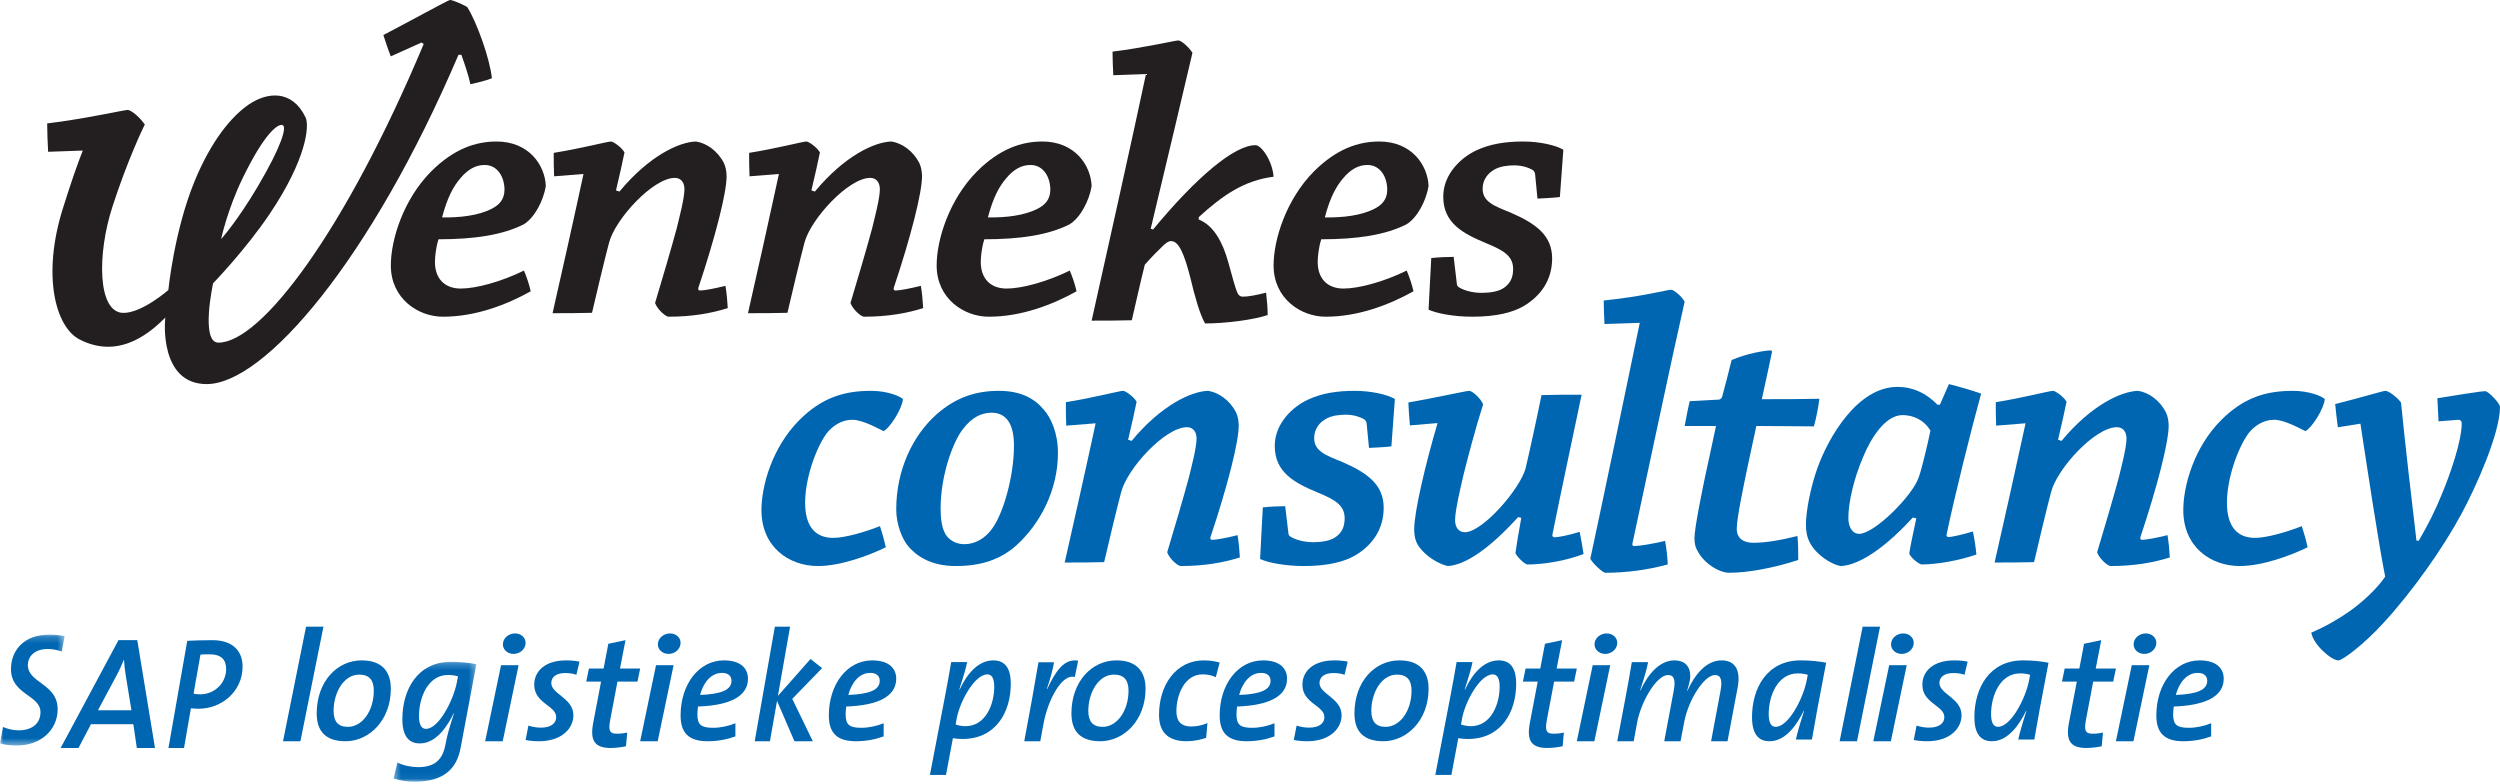 <?xml version="1.0" encoding="UTF-8"?>
<svg width="370px" height="116px" viewBox="0 0 370 116" version="1.1" xmlns="http://www.w3.org/2000/svg" xmlns:xlink="http://www.w3.org/1999/xlink">
    <!-- Generator: Sketch 49.3 (51167) - http://www.bohemiancoding.com/sketch -->
    <title>Page 1</title>
    <desc>Created with Sketch.</desc>
    <defs>
        <polygon id="path-1" points="0 0.179 9.565 0.179 9.565 16.584 0 16.584"></polygon>
        <polygon id="path-3" points="0.404 0.215 12.655 0.215 12.655 17.951 0.404 17.951"></polygon>
    </defs>
    <g id="0.-Tijdelijke-pagina" stroke="none" stroke-width="1" fill="none" fill-rule="evenodd">
        <g transform="translate(-455, -311)" id="Page-1">
            <g transform="translate(455, 311)">
                <path d="M35.904,26.387 C39.236,19.508 41.24,18.221 41.855,18.53 C42.434,18.82 41.733,21.542 38.135,27.624 C35.087,32.775 32.724,35.388 32.724,35.388 C32.724,35.388 33.643,31.049 35.904,26.387 M72.803,11.583 C72.482,8.603 70.567,3.312 69.175,1.078 C69.071,0.912 66.875,-0.097 66.562,0.008 C65.966,0.208 61.122,2.9 56.738,5.188 C57.184,6.508 57.303,6.974 57.838,8.339 L62.382,6.295 L62.709,6.507 C51.121,34.154 38.664,50.71 32.332,50.71 C29.622,50.71 31.54,41.923 31.54,41.923 C31.54,41.923 36.353,36.97 39.972,31.569 C45.348,23.552 45.824,18.623 45.226,17.379 C43.202,13.158 39.46,13.658 36.81,15.473 C34.241,17.233 31.244,20.856 28.783,26.859 C25.772,34.201 24.916,42.925 24.916,42.925 C24.916,42.925 21.058,46.309 18.275,46.309 C14.448,46.309 14.325,37.709 16.655,30.546 C18.873,23.718 21.086,19.125 21.387,18.511 L21.456,18.48 C21.447,18.465 21.435,18.45 21.424,18.435 C20.837,17.513 19.45,16.272 18.891,16.272 C18.39,16.272 12.4,17.624 6.981,18.266 C6.981,19.619 7.054,20.971 7.123,22.466 L12.252,22.282 C11.456,24.284 10.478,27.113 9.315,30.816 C6.176,40.801 8.218,48.398 11.765,50.233 C17.977,53.448 22.759,48.659 24.471,47.007 C24.385,47.416 23.555,56.846 30.598,56.846 C39.135,56.846 54.872,38.524 67.859,8.105 L68.281,8.115 C68.643,9.09 69.361,11.173 69.62,12.47 C70.854,12.156 71.561,12.052 72.803,11.583" id="Fill-1" fill="#231F20"></path>
                <path d="M134.636,60.836 C134.636,60.838 134.638,60.849 134.638,60.877 C134.653,60.872 134.667,60.866 134.684,60.862 C134.67,60.854 134.653,60.849 134.639,60.84 C134.636,60.838 134.636,60.836 134.636,60.836" id="Fill-3" fill="#231F20"></path>
                <g id="Group-7" transform="translate(0, 93.747)">
                    <mask id="mask-2" fill="white">
                        <use xlink:href="#path-1"></use>
                    </mask>
                    <g id="Clip-6"></g>
                    <path d="M9.148,2.681 C8.424,2.421 7.656,2.303 7.086,2.303 C5.002,2.303 4.124,3.506 4.124,4.687 C4.124,7.354 8.534,7.425 8.534,11.225 C8.534,14.247 6.055,16.584 2.545,16.584 C1.689,16.584 0.724,16.513 -0,16.277 L0.439,13.846 C1.075,14.129 1.953,14.342 2.72,14.342 C4.826,14.342 5.989,13.279 5.989,11.65 C5.989,9.101 1.624,9.078 1.624,5.277 C1.624,2.515 3.554,0.179 7.239,0.179 C8.029,0.179 8.731,0.226 9.565,0.391 L9.148,2.681 Z" id="Fill-5" fill="#0066B2" mask="url(#mask-2)"></path>
                </g>
                <path d="M18.635,100.11 C18.494,99.306 18.401,98.479 18.354,97.651 L18.33,97.651 C18.003,98.455 17.605,99.33 17.138,100.18 L14.496,105.122 L19.453,105.122 L18.635,100.11 Z M20.248,110.701 L19.734,107.178 L13.466,107.178 L11.619,110.701 L8.976,110.701 L17.535,94.744 L20.319,94.744 L22.938,110.701 L20.248,110.701 Z" id="Fill-8" fill="#0066B2"></path>
                <path d="M31.015,96.837 C30.429,96.837 30.06,96.837 29.668,96.882 L28.647,102.664 C28.951,102.734 29.277,102.758 29.646,102.758 C31.71,102.758 33.47,101.137 33.47,99.021 C33.47,97.706 32.818,96.837 31.015,96.837 M29.364,104.896 C29.06,104.896 28.626,104.872 28.256,104.826 L27.235,110.701 L24.933,110.701 L27.713,94.839 C28.842,94.791 30.06,94.744 31.428,94.744 C34.296,94.744 35.903,96.202 35.903,98.669 C35.903,102.241 32.905,104.896 29.364,104.896" id="Fill-10" fill="#0066B2"></path>
                <polygon id="Fill-12" fill="#0066B2" points="44.462 109.704 41.887 109.704 45.296 92.749 47.871 92.749"></polygon>
                <path d="M53.165,99.842 C50.848,99.842 49.372,102.551 49.372,105.19 C49.372,106.694 49.963,107.574 51.484,107.574 C53.619,107.574 55.322,105.212 55.322,102.204 C55.322,100.676 54.664,99.842 53.165,99.842 M51.144,109.704 C48.168,109.704 46.873,108.199 46.873,105.583 C46.873,100.884 49.871,97.736 53.528,97.736 C56.617,97.736 57.844,99.472 57.844,101.926 C57.844,106.648 54.596,109.704 51.144,109.704" id="Fill-14" fill="#0066B2"></path>
                <g id="Group-18" transform="translate(57.844, 97.736)">
                    <mask id="mask-4" fill="white">
                        <use xlink:href="#path-3"></use>
                    </mask>
                    <g id="Clip-17"></g>
                    <path d="M8.48,2.158 C5.446,2.158 4.169,5.55 4.169,8.24 C4.169,9.574 4.556,10.136 5.195,10.136 C7.112,10.136 9.279,5.854 9.781,3.21 L9.941,2.367 C9.53,2.251 9.051,2.158 8.48,2.158 Z M10.328,12.944 C9.781,15.915 7.955,17.952 3.575,17.952 C2.298,17.952 1.27,17.764 0.404,17.484 L0.975,15.12 C1.864,15.565 3.004,15.799 4.032,15.799 C6.29,15.799 7.613,14.91 8.07,12.523 C8.366,10.931 8.64,10.042 9.347,7.842 L9.301,7.842 C8.48,9.504 6.837,12.289 4.282,12.289 C2.617,12.289 1.705,11.166 1.705,8.685 C1.705,4.357 3.94,0.215 8.891,0.215 C10.214,0.215 11.492,0.332 12.655,0.566 L10.328,12.944 Z" id="Fill-16" fill="#0066B2" mask="url(#mask-4)"></path>
                </g>
                <path d="M76.009,96.78 C75.07,96.78 74.402,96.1 74.427,95.331 C74.452,94.426 75.292,93.747 76.231,93.747 C77.146,93.747 77.814,94.403 77.789,95.172 C77.765,96.1 76.924,96.78 76.009,96.78 Z M74.402,109.704 L71.806,109.704 L74.154,98.454 L76.751,98.454 L74.402,109.704 Z" id="Fill-19" fill="#0066B2"></path>
                <path d="M85.304,99.866 C84.794,99.681 84.214,99.611 83.657,99.611 C82.289,99.611 81.593,100.212 81.593,101.093 C81.593,102.736 84.863,103.315 84.863,105.861 C84.863,107.782 83.17,109.704 79.761,109.704 C78.996,109.704 78.37,109.634 77.79,109.519 L78.207,107.388 C78.787,107.574 79.413,107.69 80.04,107.69 C81.408,107.69 82.312,107.157 82.312,106.115 C82.312,104.425 79.065,104.101 79.065,101.347 C79.065,99.333 80.666,97.736 83.797,97.736 C84.562,97.736 85.188,97.805 85.768,97.921 L85.304,99.866 Z" id="Fill-21" fill="#0066B2"></path>
                <path d="M94.348,100.876 L91.384,100.876 L90.312,106.544 C90.008,108.147 90.242,108.588 91.292,108.588 C91.921,108.588 92.387,108.518 92.831,108.425 L92.645,110.445 C91.921,110.608 91.058,110.701 90.382,110.701 C87.955,110.701 87.279,109.563 87.816,106.869 L88.958,100.876 L86.765,100.876 L87.162,98.948 L89.332,98.948 L90.032,95.279 L92.574,94.744 L91.758,98.948 L94.744,98.948 L94.348,100.876 Z" id="Fill-23" fill="#0066B2"></path>
                <path d="M98.947,96.78 C98.008,96.78 97.34,96.1 97.365,95.331 C97.39,94.426 98.23,93.747 99.169,93.747 C100.084,93.747 100.752,94.403 100.727,95.172 C100.703,96.1 99.862,96.78 98.947,96.78 Z M97.34,109.704 L94.744,109.704 L97.092,98.454 L99.689,98.454 L97.34,109.704 Z" id="Fill-25" fill="#0066B2"></path>
                <path d="M106.865,99.588 C105.191,99.588 104.075,101.093 103.61,102.852 C106.772,102.736 108.26,102.088 108.26,100.768 C108.26,100.004 107.725,99.588 106.865,99.588 M103.308,104.564 C103.261,104.865 103.215,105.374 103.215,105.722 C103.215,107.296 103.796,107.713 105.54,107.713 C106.633,107.713 107.818,107.458 108.841,107.041 L108.841,108.985 C107.656,109.425 106.238,109.704 104.726,109.704 C101.937,109.704 100.728,108.477 100.728,105.884 C100.728,101.277 103.425,97.736 107.144,97.736 C109.794,97.736 110.701,99.079 110.701,100.444 C110.701,103.036 108.074,104.402 103.308,104.564" id="Fill-27" fill="#0066B2"></path>
                <polygon id="Fill-29" fill="#0066B2" points="117.253 103.432 120.298 109.704 117.575 109.704 115.001 103.734 113.95 109.704 111.698 109.704 114.679 92.749 116.931 92.749 115.13 102.991 119.956 97.534 121.671 98.881"></polygon>
                <path d="M128.806,99.588 C127.132,99.588 126.015,101.093 125.551,102.852 C128.713,102.736 130.2,102.088 130.2,100.768 C130.2,100.004 129.666,99.588 128.806,99.588 M125.249,104.564 C125.202,104.865 125.155,105.374 125.155,105.722 C125.155,107.296 125.737,107.713 127.481,107.713 C128.573,107.713 129.759,107.458 130.782,107.041 L130.782,108.985 C129.596,109.425 128.178,109.704 126.667,109.704 C123.877,109.704 122.668,108.477 122.668,105.884 C122.668,101.277 125.366,97.736 129.084,97.736 C131.735,97.736 132.642,99.079 132.642,100.444 C132.642,103.036 130.014,104.402 125.249,104.564" id="Fill-31" fill="#0066B2"></path>
                <path d="M146.128,99.809 C144.224,99.809 142.003,103.913 141.572,106.438 L141.436,107.227 C141.844,107.385 142.456,107.475 142.886,107.475 C145.878,107.475 147.148,104.229 147.148,101.636 C147.148,100.352 146.763,99.809 146.128,99.809 M142.456,109.369 C141.957,109.369 141.527,109.325 141.028,109.256 L140.008,114.69 L137.628,114.69 L139.804,103.349 C140.19,101.275 140.552,99.426 140.779,97.983 L143.136,97.983 C142.955,98.908 142.66,99.922 141.98,102.041 L142.025,102.065 C143.159,99.606 144.858,97.736 147.012,97.736 C148.689,97.736 149.596,98.817 149.596,101.207 C149.596,105.378 147.398,109.369 142.456,109.369" id="Fill-33" fill="#0066B2"></path>
                <path d="M159.072,100.201 C157.196,99.637 155.093,103.541 154.438,107.116 L153.963,109.704 L151.59,109.704 L152.72,103.588 C153.013,101.941 153.398,99.754 153.692,98.014 L155.998,98.014 C155.839,98.979 155.546,100.131 154.935,101.965 L154.98,101.989 C156.223,99.308 157.512,97.426 159.569,97.778 L159.072,100.201 Z" id="Fill-35" fill="#0066B2"></path>
                <path d="M164.863,99.842 C162.547,99.842 161.07,102.551 161.07,105.19 C161.07,106.694 161.661,107.574 163.183,107.574 C165.318,107.574 167.021,105.212 167.021,102.204 C167.021,100.676 166.362,99.842 164.863,99.842 M162.842,109.704 C159.867,109.704 158.571,108.199 158.571,105.583 C158.571,100.884 161.57,97.736 165.226,97.736 C168.315,97.736 169.542,99.472 169.542,101.926 C169.542,106.648 166.294,109.704 162.842,109.704" id="Fill-37" fill="#0066B2"></path>
                <path d="M179.938,100.223 C179.388,99.966 178.745,99.805 177.987,99.805 C175.324,99.805 174.108,102.825 174.108,105.242 C174.108,106.427 174.52,107.52 176.312,107.52 C177.138,107.52 178.01,107.334 178.699,107.008 L178.515,109.193 C177.712,109.472 176.702,109.704 175.623,109.704 C172.615,109.704 171.536,108.101 171.536,105.799 C171.536,101.385 174.039,97.736 178.148,97.736 C179.043,97.736 179.778,97.852 180.512,98.061 L179.938,100.223 Z" id="Fill-39" fill="#0066B2"></path>
                <path d="M186.65,99.588 C184.976,99.588 183.86,101.093 183.395,102.852 C186.555,102.736 188.044,102.088 188.044,100.768 C188.044,100.004 187.509,99.588 186.65,99.588 M183.093,104.564 C183.046,104.865 183,105.374 183,105.722 C183,107.296 183.581,107.713 185.325,107.713 C186.417,107.713 187.602,107.458 188.625,107.041 L188.625,108.985 C187.44,109.425 186.021,109.704 184.511,109.704 C181.722,109.704 180.512,108.477 180.512,105.884 C180.512,101.277 183.209,97.736 186.928,97.736 C189.578,97.736 190.485,99.079 190.485,100.444 C190.485,103.036 187.858,104.402 183.093,104.564" id="Fill-41" fill="#0066B2"></path>
                <path d="M198.998,99.866 C198.487,99.681 197.907,99.611 197.351,99.611 C195.983,99.611 195.286,100.212 195.286,101.093 C195.286,102.736 198.557,103.315 198.557,105.861 C198.557,107.782 196.863,109.704 193.454,109.704 C192.689,109.704 192.062,109.634 191.482,109.519 L191.9,107.388 C192.48,107.574 193.106,107.69 193.733,107.69 C195.101,107.69 196.006,107.157 196.006,106.115 C196.006,104.425 192.758,104.101 192.758,101.347 C192.758,99.333 194.359,97.736 197.49,97.736 C198.255,97.736 198.882,97.805 199.461,97.921 L198.998,99.866 Z" id="Fill-43" fill="#0066B2"></path>
                <path d="M206.75,99.842 C204.433,99.842 202.957,102.551 202.957,105.19 C202.957,106.694 203.547,107.574 205.069,107.574 C207.204,107.574 208.908,105.212 208.908,102.204 C208.908,100.676 208.248,99.842 206.75,99.842 M204.729,109.704 C201.753,109.704 200.458,108.199 200.458,105.583 C200.458,100.884 203.456,97.736 207.113,97.736 C210.202,97.736 211.429,99.472 211.429,101.926 C211.429,106.648 208.181,109.704 204.729,109.704" id="Fill-45" fill="#0066B2"></path>
                <path d="M220.926,99.809 C219.022,99.809 216.8,103.913 216.369,106.438 L216.233,107.227 C216.641,107.385 217.254,107.475 217.685,107.475 C220.676,107.475 221.946,104.229 221.946,101.636 C221.946,100.352 221.56,99.809 220.926,99.809 M217.254,109.369 C216.755,109.369 216.324,109.325 215.825,109.256 L214.806,114.69 L212.426,114.69 L214.601,103.349 C214.986,101.275 215.349,99.426 215.576,97.983 L217.933,97.983 C217.751,98.908 217.457,99.922 216.778,102.041 L216.822,102.065 C217.956,99.606 219.656,97.736 221.81,97.736 C223.487,97.736 224.394,98.817 224.394,101.207 C224.394,105.378 222.194,109.369 217.254,109.369" id="Fill-47" fill="#0066B2"></path>
                <path d="M232.972,100.876 L230.009,100.876 L228.936,106.544 C228.633,108.147 228.867,108.588 229.917,108.588 C230.546,108.588 231.013,108.518 231.456,108.425 L231.27,110.445 C230.546,110.608 229.683,110.701 229.007,110.701 C226.58,110.701 225.905,109.563 226.441,106.869 L227.583,100.876 L225.391,100.876 L225.787,98.948 L227.957,98.948 L228.657,95.279 L231.199,94.744 L230.383,98.948 L233.369,98.948 L232.972,100.876 Z" id="Fill-49" fill="#0066B2"></path>
                <path d="M237.572,96.78 C236.633,96.78 235.966,96.1 235.99,95.331 C236.015,94.426 236.855,93.747 237.795,93.747 C238.71,93.747 239.377,94.403 239.352,95.172 C239.328,96.1 238.487,96.78 237.572,96.78 Z M235.966,109.704 L233.369,109.704 L235.718,98.454 L238.314,98.454 L235.966,109.704 Z" id="Fill-51" fill="#0066B2"></path>
                <path d="M255.674,109.704 L253.24,109.704 L254.631,102.282 C254.956,100.609 254.653,99.902 253.819,99.902 C252.288,99.902 249.901,103.437 249.252,106.923 L248.719,109.704 L246.308,109.704 L247.699,102.282 C248.024,100.609 247.745,99.902 246.887,99.902 C245.149,99.902 242.854,103.908 242.298,106.923 L241.787,109.704 L239.353,109.704 L240.512,103.579 C240.883,101.623 241.254,99.596 241.509,97.995 L243.919,97.995 C243.781,98.749 243.457,100.02 242.738,102.164 L242.784,102.188 C243.85,99.88 245.542,97.736 247.838,97.736 C249.275,97.736 250.157,98.561 250.157,100.044 C250.157,100.656 249.994,101.222 249.693,102.236 L249.739,102.236 C250.805,99.88 252.498,97.736 254.793,97.736 C256.903,97.736 257.621,99.314 257.181,101.693 L255.674,109.704 Z" id="Fill-53" fill="#0066B2"></path>
                <path d="M266.087,99.661 C263.047,99.661 261.767,103.024 261.767,105.691 C261.767,107.013 262.156,107.57 262.796,107.57 C264.716,107.57 266.887,103.326 267.389,100.705 L267.55,99.869 C267.139,99.754 266.658,99.661 266.087,99.661 M268.166,109.448 L265.791,109.448 C265.996,108.497 266.384,107.129 267.001,105.227 L266.956,105.204 C266.087,106.944 264.442,109.704 261.882,109.704 C260.213,109.704 259.299,108.59 259.299,106.131 C259.299,101.841 261.516,97.736 266.498,97.736 C267.825,97.736 269.104,97.852 270.27,98.084 C269.15,103.952 268.647,106.595 268.166,109.448" id="Fill-55" fill="#0066B2"></path>
                <polygon id="Fill-57" fill="#0066B2" points="274.838 109.704 272.264 109.704 275.672 92.749 278.248 92.749"></polygon>
                <path d="M281.454,96.78 C280.515,96.78 279.846,96.1 279.872,95.331 C279.896,94.426 280.737,93.747 281.677,93.747 C282.592,93.747 283.259,94.403 283.234,95.172 C283.21,96.1 282.369,96.78 281.454,96.78 Z M279.846,109.704 L277.251,109.704 L279.599,98.454 L282.196,98.454 L279.846,109.704 Z" id="Fill-59" fill="#0066B2"></path>
                <path d="M290.75,99.866 C290.24,99.681 289.66,99.611 289.102,99.611 C287.734,99.611 287.038,100.212 287.038,101.093 C287.038,102.736 290.309,103.315 290.309,105.861 C290.309,107.782 288.616,109.704 285.206,109.704 C284.441,109.704 283.815,109.634 283.235,109.519 L283.652,107.388 C284.232,107.574 284.859,107.69 285.485,107.69 C286.854,107.69 287.758,107.157 287.758,106.115 C287.758,104.425 284.51,104.101 284.51,101.347 C284.51,99.333 286.111,97.736 289.242,97.736 C290.007,97.736 290.634,97.805 291.213,97.921 L290.75,99.866 Z" id="Fill-61" fill="#0066B2"></path>
                <path d="M298.998,99.661 C295.959,99.661 294.679,103.024 294.679,105.691 C294.679,107.013 295.068,107.57 295.707,107.57 C297.627,107.57 299.799,103.326 300.3,100.705 L300.461,99.869 C300.049,99.754 299.57,99.661 298.998,99.661 M301.078,109.448 L298.701,109.448 C298.906,108.497 299.295,107.129 299.913,105.227 L299.867,105.204 C298.998,106.944 297.354,109.704 294.792,109.704 C293.124,109.704 292.21,108.59 292.21,106.131 C292.21,101.841 294.427,97.736 299.41,97.736 C300.736,97.736 302.015,97.852 303.181,98.084 C302.061,103.952 301.557,106.595 301.078,109.448" id="Fill-63" fill="#0066B2"></path>
                <path d="M312.756,100.876 L309.793,100.876 L308.72,106.544 C308.418,108.147 308.651,108.588 309.701,108.588 C310.331,108.588 310.797,108.518 311.24,108.425 L311.054,110.445 C310.331,110.608 309.467,110.701 308.792,110.701 C306.365,110.701 305.689,109.563 306.225,106.869 L307.368,100.876 L305.175,100.876 L305.572,98.948 L307.742,98.948 L308.441,95.279 L310.984,94.744 L310.168,98.948 L313.154,98.948 L312.756,100.876 Z" id="Fill-65" fill="#0066B2"></path>
                <path d="M317.357,96.78 C316.418,96.78 315.75,96.1 315.774,95.331 C315.8,94.426 316.64,93.747 317.58,93.747 C318.495,93.747 319.162,94.403 319.137,95.172 C319.113,96.1 318.272,96.78 317.357,96.78 Z M315.75,109.704 L313.154,109.704 L315.502,98.454 L318.1,98.454 L315.75,109.704 Z" id="Fill-67" fill="#0066B2"></path>
                <path d="M325.275,99.588 C323.601,99.588 322.485,101.093 322.02,102.852 C325.182,102.736 326.669,102.088 326.669,100.768 C326.669,100.004 326.135,99.588 325.275,99.588 M321.717,104.564 C321.672,104.865 321.625,105.374 321.625,105.722 C321.625,107.296 322.206,107.713 323.95,107.713 C325.041,107.713 326.228,107.458 327.25,107.041 L327.25,108.985 C326.065,109.425 324.648,109.704 323.136,109.704 C320.346,109.704 319.137,108.477 319.137,105.884 C319.137,101.277 321.834,97.736 325.554,97.736 C328.204,97.736 329.111,99.079 329.111,100.444 C329.111,103.036 326.484,104.402 321.717,104.564" id="Fill-69" fill="#0066B2"></path>
                <path d="M68.136,26.384 C67.137,27.541 66.195,29.22 65.431,32.172 C68.136,32.23 70.783,31.882 72.665,30.957 C73.841,30.378 74.665,29.567 74.665,28.062 C74.665,26.326 73.723,24.416 71.724,24.416 C70.371,24.416 69.194,25.111 68.136,26.384 M63.784,25.401 C67.137,22.043 70.371,20.943 73.488,20.943 C78.312,20.943 80.665,24.474 80.782,27.541 C80.429,29.682 79.135,32.23 77.489,33.215 C74.371,34.776 70.254,35.414 64.902,35.414 C64.549,36.454 64.371,37.96 64.371,38.77 C64.371,41.201 65.783,42.706 68.194,42.706 C70.43,42.706 74.136,41.722 77.547,40.044 C77.959,41.027 78.312,42.069 78.547,43.111 C75.018,45.079 70.43,46.873 65.548,46.873 C61.901,46.873 57.844,44.21 57.844,39.29 C57.844,35.414 59.726,29.51 63.784,25.401" id="Fill-71" fill="#231F20"></path>
                <path d="M82.008,26.095 C81.95,24.88 81.95,23.781 81.95,22.622 C85.958,21.986 89.908,20.943 90.422,20.943 C90.766,20.943 92.025,21.812 92.425,22.565 C92.14,23.953 91.681,26.037 91.166,28.178 L91.681,28.352 C96.089,23.028 100.554,21.001 103.014,20.943 C104.561,21.175 106.221,22.333 107.137,24.126 C107.422,24.706 107.538,25.517 107.538,26.095 C107.538,28.526 105.878,35.066 103.359,42.59 C103.301,42.822 103.359,42.995 103.588,42.995 C104.217,42.995 105.762,42.706 107.366,42.301 C107.538,43.343 107.652,44.5 107.709,45.599 C105.363,46.352 102.443,46.873 98.952,46.873 C98.55,46.873 97.349,45.89 96.948,44.848 C97.863,41.837 99.524,36.166 100.154,33.792 C100.497,32.346 101.298,29.394 101.298,28.004 C101.298,27.079 100.841,26.326 99.867,26.326 C96.662,26.326 91.052,32.403 90.136,35.934 C89.564,38.075 88.133,44.036 87.617,46.295 C85.671,46.352 83.726,46.352 81.779,46.352 C82.982,41.085 85.157,31.362 86.358,25.747 L82.008,26.095 Z" id="Fill-73" fill="#231F20"></path>
                <path d="M110.93,26.095 C110.873,24.88 110.873,23.781 110.873,22.622 C114.88,21.986 118.829,20.943 119.344,20.943 C119.687,20.943 120.947,21.812 121.348,22.565 C121.061,23.953 120.603,26.037 120.088,28.178 L120.603,28.352 C125.011,23.028 129.475,21.001 131.937,20.943 C133.482,21.175 135.142,22.333 136.058,24.126 C136.344,24.706 136.459,25.517 136.459,26.095 C136.459,28.526 134.799,35.066 132.28,42.59 C132.223,42.822 132.28,42.995 132.509,42.995 C133.138,42.995 134.685,42.706 136.287,42.301 C136.459,43.343 136.573,44.5 136.631,45.599 C134.283,46.352 131.365,46.873 127.873,46.873 C127.472,46.873 126.271,45.89 125.869,44.848 C126.786,41.837 128.445,36.166 129.075,33.792 C129.418,32.346 130.22,29.394 130.22,28.004 C130.22,27.079 129.762,26.326 128.789,26.326 C125.583,26.326 119.973,32.403 119.058,35.934 C118.486,38.075 117.055,44.036 116.54,46.295 C114.592,46.352 112.648,46.352 110.701,46.352 C111.903,41.085 114.078,31.362 115.28,25.747 L110.93,26.095 Z" id="Fill-75" fill="#231F20"></path>
                <path d="M148.918,26.384 C147.917,27.541 146.977,29.22 146.213,32.172 C148.918,32.23 151.565,31.882 153.446,30.957 C154.624,30.378 155.447,29.567 155.447,28.062 C155.447,26.326 154.506,24.416 152.507,24.416 C151.153,24.416 149.976,25.111 148.918,26.384 M144.566,25.401 C147.917,22.043 151.153,20.943 154.27,20.943 C159.094,20.943 161.446,24.474 161.563,27.541 C161.211,29.682 159.917,32.23 158.27,33.215 C155.152,34.776 151.036,35.414 145.684,35.414 C145.33,36.454 145.153,37.96 145.153,38.77 C145.153,41.201 146.565,42.706 148.977,42.706 C151.211,42.706 154.917,41.722 158.329,40.044 C158.74,41.027 159.094,42.069 159.329,43.111 C155.799,45.079 151.211,46.873 146.33,46.873 C142.683,46.873 138.625,44.21 138.625,39.29 C138.625,35.414 140.507,29.51 144.566,25.401" id="Fill-77" fill="#231F20"></path>
                <path d="M170.656,33.967 C177.009,26.276 182.662,21.484 185.811,21.484 C186.685,21.484 188.316,23.791 188.491,26.158 C184.178,26.69 180.972,28.879 177.417,32.133 L177.417,32.489 C179.632,33.375 180.972,35.86 181.788,38.818 C182.372,40.83 182.721,42.427 183.187,43.433 C183.362,43.788 183.653,43.906 183.945,43.906 C184.76,43.906 185.985,43.67 187.383,43.314 C187.499,44.379 187.617,45.562 187.617,46.627 C185.518,47.337 181.38,47.871 178.35,47.871 C177.592,46.568 176.834,43.906 176.193,41.185 C175.261,37.516 174.446,35.683 173.337,35.683 C172.929,35.683 172.638,35.919 172.23,36.274 C171.414,37.044 170.423,38.049 169.432,39.173 C168.791,41.717 168.033,45.149 167.509,47.397 C165.527,47.455 163.605,47.455 161.563,47.455 C162.787,42.013 168.033,18.468 169.606,10.954 L164.77,11.131 C164.711,9.889 164.654,8.766 164.654,7.64 C169.083,7.108 173.978,5.984 174.387,5.984 C174.853,5.984 176.018,7.049 176.484,7.818 C175.376,12.492 172.463,24.916 170.305,33.849 L170.656,33.967 Z" id="Fill-79" fill="#231F20"></path>
                <path d="M198.783,26.384 C197.783,27.541 196.843,29.22 196.078,32.172 C198.783,32.23 201.43,31.882 203.313,30.957 C204.489,30.378 205.312,29.567 205.312,28.062 C205.312,26.326 204.371,24.416 202.37,24.416 C201.019,24.416 199.841,25.111 198.783,26.384 M194.431,25.401 C197.783,22.043 201.019,20.943 204.136,20.943 C208.958,20.943 211.311,24.474 211.429,27.541 C211.077,29.682 209.781,32.23 208.135,33.215 C205.018,34.776 200.901,35.414 195.548,35.414 C195.197,36.454 195.019,37.96 195.019,38.77 C195.019,41.201 196.431,42.706 198.841,42.706 C201.077,42.706 204.782,41.722 208.194,40.044 C208.605,41.027 208.958,42.069 209.194,43.111 C205.665,45.079 201.077,46.873 196.194,46.873 C192.549,46.873 188.491,44.21 188.491,39.29 C188.491,35.414 190.374,29.51 194.431,25.401" id="Fill-81" fill="#231F20"></path>
                <path d="M227.203,25.864 C227.203,25.633 227.088,25.343 226.861,25.169 C226.288,24.822 225.259,24.475 224.117,24.475 C223.259,24.475 222.002,24.59 221.144,25.112 C220.23,25.633 219.43,26.558 219.43,27.947 C219.43,29.857 221.144,30.493 223.602,31.478 C227.317,33.098 229.717,34.835 229.717,38.25 C229.717,41.375 228.117,43.748 225.488,45.311 C223.887,46.237 221.488,46.873 217.887,46.873 C215.258,46.873 212.686,46.41 211.429,45.832 C211.542,43.227 211.714,40.622 211.828,38.191 C212.914,38.076 214.057,38.018 215.143,38.018 L215.6,41.896 C215.6,42.185 215.715,42.417 215.943,42.532 C216.686,42.995 217.944,43.342 219.257,43.342 C220.458,43.342 221.715,43.169 222.516,42.647 C223.374,42.069 223.945,41.259 223.945,39.812 C223.945,37.844 222.46,37.034 219.944,35.991 C216.457,34.545 213.6,32.983 213.6,29.105 C213.6,25.69 216.343,23.259 218.457,22.276 C220.516,21.291 222.858,20.943 225.43,20.943 C227.775,20.943 230.231,21.466 231.375,22.16 C231.204,24.475 231.031,26.964 230.862,29.163 C229.947,29.279 228.631,29.337 227.545,29.394 L227.203,25.864 Z" id="Fill-83" fill="#231F20"></path>
                <path d="M118.292,62.182 C121.581,58.884 124.871,57.844 128.909,57.844 C131.274,57.844 133.12,58.593 133.639,59.057 C133.523,60.504 131.677,63.399 130.754,63.805 C130.236,63.573 127.754,62.126 126.138,62.126 C124.523,62.126 123.197,63.051 122.33,64.152 C120.599,66.583 119.158,71.04 119.158,74.396 C119.158,78.043 120.773,79.606 123.312,79.606 C125.043,79.606 128.042,78.738 130.236,77.869 C130.581,78.911 130.871,79.952 131.101,80.994 C128.62,82.211 124.408,83.774 121.061,83.774 C116.735,83.774 112.695,80.937 112.695,75.497 C112.695,71.85 114.311,66.177 118.292,62.182" id="Fill-85" fill="#0066B2"></path>
                <path d="M146.839,78.229 C148.481,76.034 150.065,70.492 150.065,65.987 C150.065,64.428 149.829,63.331 149.361,62.522 C148.892,61.713 148.07,61.079 146.781,61.079 C145.255,61.079 143.847,61.772 142.555,63.446 C141.03,65.352 139.211,70.377 139.211,75.226 C139.211,76.843 139.388,78.056 139.916,79.038 C140.445,79.905 141.442,80.541 142.731,80.541 C144.257,80.541 145.782,79.732 146.839,78.229 M150.3,80.828 C148.07,82.734 145.372,83.774 141.442,83.774 C137.687,83.774 135.576,82.214 134.402,80.828 C133.581,79.846 132.642,77.708 132.642,75.4 C132.642,69.452 135.165,64.37 138.626,61.309 C141.384,58.884 144.315,57.844 147.836,57.844 C151.121,57.844 153.116,58.999 154.465,60.616 C155.463,61.713 156.577,63.965 156.577,67.027 C156.577,72.398 154.054,77.478 150.3,80.828" id="Fill-87" fill="#0066B2"></path>
                <path d="M157.803,62.996 C157.746,61.781 157.746,60.681 157.746,59.523 C161.753,58.886 165.702,57.844 166.217,57.844 C166.561,57.844 167.82,58.712 168.218,59.463 C167.935,60.854 167.477,62.936 166.96,65.078 L167.477,65.254 C171.883,59.929 176.348,57.904 178.808,57.844 C180.355,58.076 182.014,59.233 182.931,61.027 C183.216,61.606 183.331,62.416 183.331,62.996 C183.331,65.426 181.671,71.964 179.152,79.49 C179.095,79.721 179.152,79.894 179.381,79.894 C180.012,79.894 181.557,79.604 183.159,79.201 C183.331,80.243 183.444,81.4 183.504,82.499 C181.156,83.253 178.236,83.774 174.745,83.774 C174.344,83.774 173.144,82.789 172.743,81.746 C173.658,78.736 175.316,73.065 175.947,70.693 C176.29,69.247 177.092,66.295 177.092,64.905 C177.092,63.979 176.634,63.226 175.662,63.226 C172.455,63.226 166.847,69.304 165.932,72.834 C165.358,74.975 163.927,80.937 163.413,83.195 C161.466,83.253 159.52,83.253 157.574,83.253 C158.777,77.984 160.953,68.262 162.154,62.648 L157.803,62.996 Z" id="Fill-89" fill="#0066B2"></path>
                <path d="M202.269,62.764 C202.269,62.53 202.154,62.242 201.925,62.067 C201.354,61.722 200.327,61.373 199.182,61.373 C198.325,61.373 197.067,61.488 196.211,62.009 C195.296,62.53 194.496,63.456 194.496,64.846 C194.496,66.756 196.211,67.394 198.669,68.376 C202.384,69.998 204.784,71.733 204.784,75.149 C204.784,78.274 203.184,80.648 200.554,82.211 C198.955,83.137 196.555,83.774 192.952,83.774 C190.324,83.774 187.753,83.31 186.496,82.731 C186.609,80.127 186.78,77.521 186.895,75.092 C187.981,74.976 189.124,74.917 190.209,74.917 L190.669,78.795 C190.669,79.085 190.781,79.316 191.01,79.432 C191.752,79.896 193.01,80.244 194.324,80.244 C195.525,80.244 196.782,80.07 197.583,79.546 C198.439,78.969 199.01,78.159 199.01,76.712 C199.01,74.745 197.525,73.932 195.01,72.891 C191.523,71.444 188.665,69.881 188.665,66.003 C188.665,62.588 191.411,60.158 193.525,59.174 C195.581,58.19 197.926,57.844 200.497,57.844 C202.841,57.844 205.3,58.363 206.442,59.057 C206.271,61.373 206.098,63.861 205.926,66.062 C205.01,66.178 203.697,66.236 202.612,66.292 L202.269,62.764 Z" id="Fill-91" fill="#0066B2"></path>
                <path d="M208.666,62.959 C208.551,61.81 208.493,60.716 208.437,59.565 C212.124,58.934 217.023,57.844 217.426,57.844 C217.945,57.844 219.212,59.049 219.501,59.855 C218.407,63.247 217.139,68.075 216.561,70.435 C216.158,72.215 215.352,75.551 215.352,76.99 C215.352,78.081 215.927,78.771 216.792,78.771 C219.443,78.771 224.975,72.331 225.781,69.341 C226.243,67.444 227.568,61.35 228.144,58.475 C230.162,58.416 232.119,58.416 234.08,58.416 C233.445,61.464 230.678,74.457 229.757,79.116 C229.7,79.346 229.872,79.518 230.047,79.518 C230.623,79.518 232.119,79.231 233.791,78.714 C234.021,79.805 234.194,80.899 234.367,81.991 C231.716,83.026 228.373,83.544 226.07,83.544 C225.724,83.544 224.687,82.621 224.282,81.876 C224.399,80.957 224.744,78.886 225.149,76.645 L224.687,76.529 C220.308,81.357 216.734,83.658 214.258,83.774 C212.931,83.486 211.03,82.335 210.049,80.957 C209.531,80.267 209.301,79.402 209.301,78.366 C209.301,75.666 211.03,68.478 212.759,62.614 L208.666,62.959 Z" id="Fill-93" fill="#0066B2"></path>
                <path d="M237.464,47.956 C237.408,46.718 237.351,45.596 237.351,44.474 C243.141,43.885 246.717,42.884 247.339,42.884 C247.736,42.884 248.928,43.885 249.326,44.651 C247.453,52.853 242.8,74.917 241.608,80.403 C241.55,80.64 241.608,80.816 241.834,80.816 C242.572,80.816 244.502,80.52 246.431,80.05 C246.659,81.231 246.772,82.351 246.827,83.531 C243.878,84.356 240.642,84.771 237.578,84.771 C237.292,84.771 235.932,83.647 235.364,82.704 C236.671,76.687 241.095,55.507 242.685,47.78 L237.464,47.956 Z" id="Fill-95" fill="#0066B2"></path>
                <path d="M259.473,80.331 C261.386,80.331 263.706,79.916 266.025,79.325 C266.14,80.507 266.14,81.751 266.14,82.875 C262.544,84.059 258.661,84.771 255.936,84.771 C254.371,84.771 251.82,83.231 250.949,80.922 C250.833,80.507 250.775,80.035 250.775,79.68 C250.775,78.082 252.109,71.747 252.399,70.326 C252.805,68.491 253.675,64.466 253.965,63.046 L249.326,63.046 C249.56,61.864 249.79,60.56 250.078,59.376 C251.471,59.317 253.095,59.197 254.428,59.14 C254.603,59.079 254.835,58.962 254.891,58.667 C255.356,56.949 255.877,54.936 256.283,53.28 C258.486,52.334 261.155,51.86 262.082,51.86 C262.198,51.86 262.256,51.978 262.256,52.095 C261.907,53.694 261.211,57.067 260.749,59.079 C263.589,59.079 266.546,59.079 269.272,59.02 C269.098,60.324 268.809,61.864 268.46,63.105 C266.081,63.105 262.836,63.046 259.937,63.046 C259.646,64.466 259.009,67.307 258.602,69.261 C258.081,71.807 257.037,76.661 257.037,78.259 C257.037,79.619 257.964,80.331 259.473,80.331" id="Fill-97" fill="#0066B2"></path>
                <path d="M275.707,67.722 C274.369,70.839 273.556,74.365 273.556,76.658 C273.556,78.129 274.253,79.011 275.125,79.011 C277.451,79.011 283.091,73.308 283.962,70.663 C284.371,69.604 285.301,65.724 285.707,63.725 C284.835,62.256 283.265,61.434 281.579,61.434 C279.022,61.434 276.87,64.843 275.707,67.722 Z M283.091,76.6 C278.032,82.127 274.428,83.714 272.393,83.774 C271.056,83.539 268.789,82.127 267.858,80.305 C267.45,79.539 267.278,78.658 267.278,77.657 C267.278,75.717 267.915,72.309 268.963,69.31 C270.648,64.607 274.952,57.26 280.823,57.26 C283.151,57.26 285.067,58.198 286.753,59.903 L287.102,59.903 L288.44,56.846 C290.067,57.26 291.696,57.728 293.208,58.257 C291.696,63.725 289.254,73.543 288.091,79.128 C288.032,79.363 288.208,79.482 288.382,79.482 C288.789,79.482 290.243,79.187 291.987,78.658 C292.22,79.775 292.395,80.894 292.51,82.068 C289.951,82.951 286.753,83.539 284.371,83.539 C284.137,83.539 282.916,82.713 282.567,81.951 C282.685,81.009 283.151,78.893 283.613,76.718 L283.091,76.6 Z" id="Fill-99" fill="#0066B2"></path>
                <path d="M295.432,62.996 C295.374,61.781 295.374,60.681 295.374,59.523 C299.382,58.886 303.329,57.844 303.846,57.844 C304.188,57.844 305.448,58.712 305.849,59.463 C305.564,60.854 305.105,62.936 304.59,65.078 L305.105,65.254 C309.512,59.929 313.976,57.904 316.439,57.844 C317.983,58.076 319.644,59.233 320.559,61.027 C320.846,61.606 320.962,62.416 320.962,62.996 C320.962,65.426 319.3,71.964 316.781,79.49 C316.724,79.721 316.781,79.894 317.011,79.894 C317.64,79.894 319.186,79.604 320.79,79.201 C320.962,80.243 321.076,81.4 321.132,82.499 C318.785,83.253 315.867,83.774 312.373,83.774 C311.973,83.774 310.771,82.789 310.371,81.746 C311.288,78.736 312.947,73.065 313.575,70.693 C313.92,69.247 314.722,66.295 314.722,64.905 C314.722,63.979 314.264,63.226 313.29,63.226 C310.084,63.226 304.474,69.304 303.559,72.834 C302.986,74.975 301.555,80.937 301.041,83.195 C299.094,83.253 297.147,83.253 295.202,83.253 C296.404,77.984 298.578,68.262 299.782,62.648 L295.432,62.996 Z" id="Fill-101" fill="#0066B2"></path>
                <path d="M328.724,62.182 C332.011,58.884 335.301,57.844 339.338,57.844 C341.704,57.844 343.548,58.593 344.07,59.057 C343.954,60.504 342.108,63.399 341.183,63.805 C340.665,63.573 338.184,62.126 336.569,62.126 C334.952,62.126 333.627,63.051 332.76,64.152 C331.031,66.583 329.586,71.04 329.586,74.396 C329.586,78.043 331.205,79.606 333.743,79.606 C335.473,79.606 338.472,78.738 340.665,77.869 C341.01,78.911 341.3,79.952 341.529,80.994 C339.048,82.211 334.839,83.774 331.492,83.774 C327.167,83.774 323.127,80.937 323.127,75.497 C323.127,71.85 324.742,66.177 328.724,62.182" id="Fill-103" fill="#0066B2"></path>
                <path d="M346.004,63.236 C345.832,62.078 345.722,60.901 345.606,59.801 C349.555,58.818 352.661,57.844 353.062,57.844 C353.464,57.844 354.72,58.71 355.352,59.577 C355.98,65.948 357.011,74.751 357.639,80.019 L357.982,80.019 C359.415,77.528 360.33,75.733 361.301,73.36 C362.674,70.117 364.334,65.253 364.334,62.647 C364.334,62.358 364.162,62.127 363.875,62.127 L360.901,62.358 C360.844,61.2 360.787,60.042 360.729,58.942 C363.649,58.48 367.025,57.899 367.825,57.899 C368.283,57.899 370,59.696 370,60.215 C370,64.095 366.51,71.97 364.277,76.08 C361.644,81.002 357.011,87.604 352.661,92.293 C349.914,95.305 346.71,97.736 346.08,97.736 C344.993,97.736 342.304,95.305 342.075,93.626 C344.25,92.699 346.138,91.6 347.856,90.381 C349.571,89.166 351.861,87.082 353.004,85.346 C351.975,80.134 350.373,69.422 349.343,62.706 L346.004,63.236 Z" id="Fill-105" fill="#0066B2"></path>
            </g>
        </g>
    </g>
</svg>